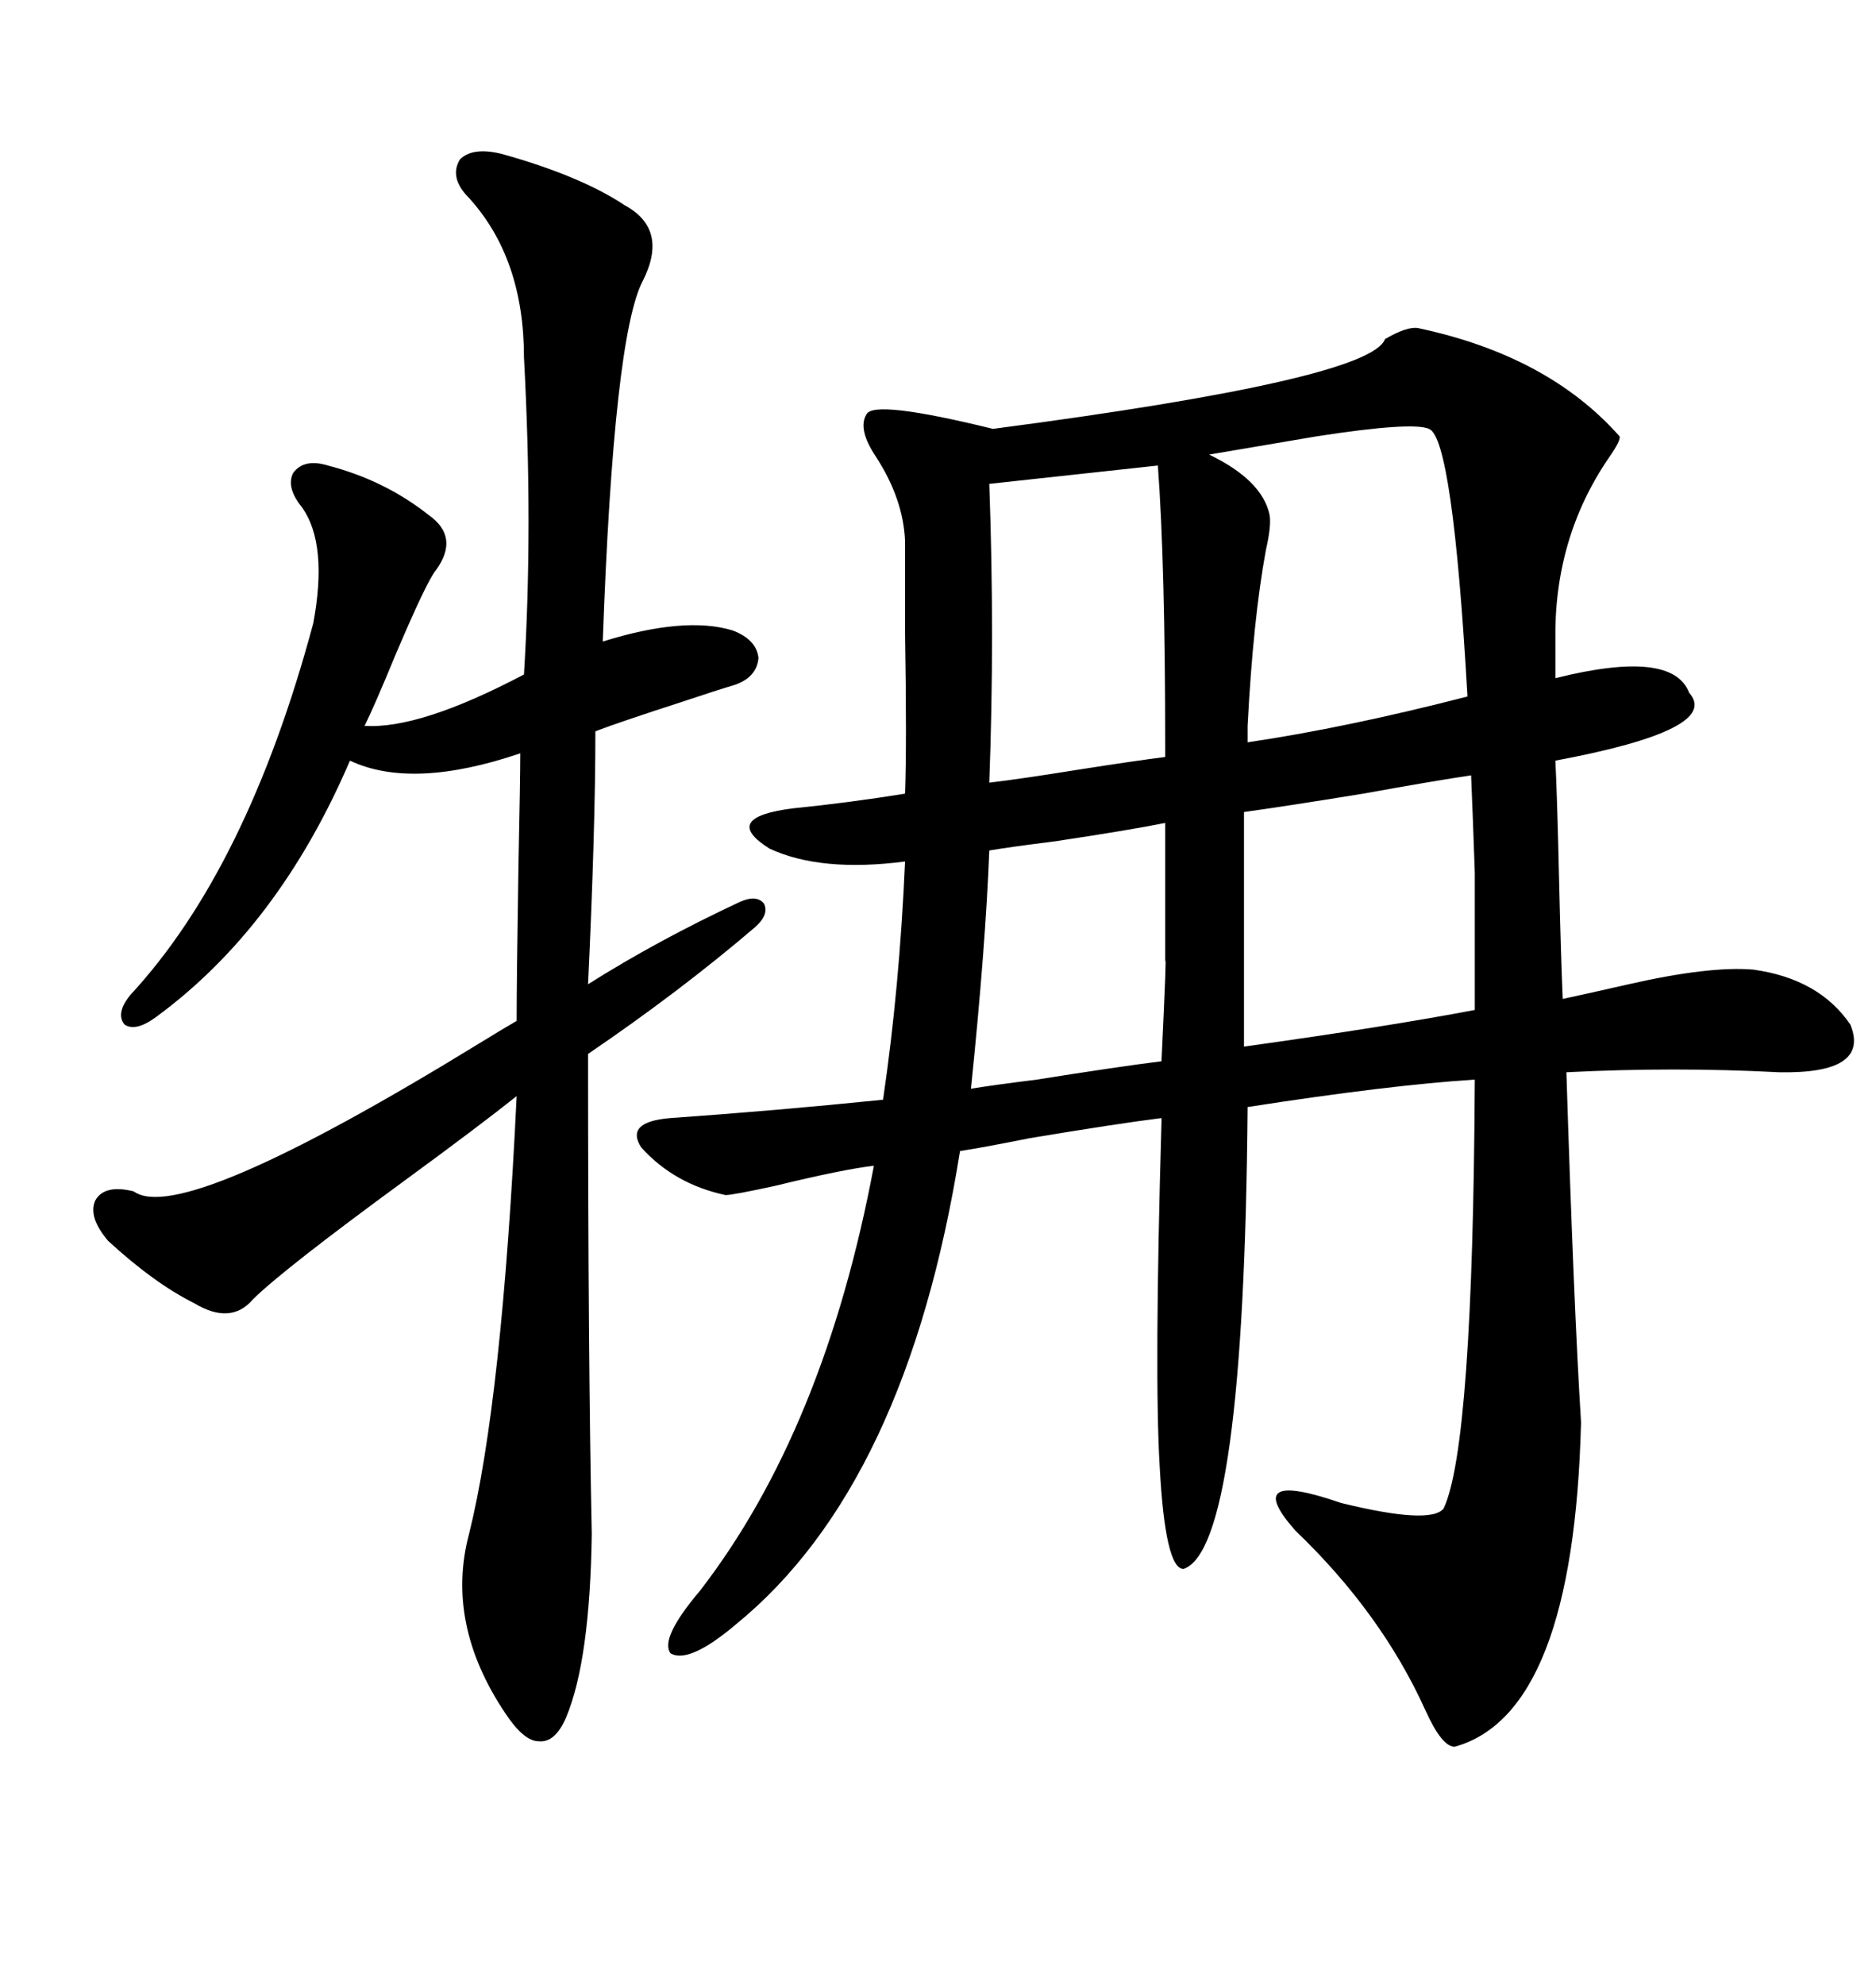 <svg xmlns="http://www.w3.org/2000/svg" xmlns:xlink="http://www.w3.org/1999/xlink" width="300" height="317.285"><path d="M226.76 52.44L226.76 52.44Q247.56 56.84 258.98 69.73L258.98 69.73Q259.28 70.31 257.23 73.24L257.23 73.24Q248.44 86.13 248.73 102.54L248.73 102.54L248.73 108.40Q267.48 103.71 270.12 110.74L270.12 110.74Q275.39 116.60 248.73 121.58L248.73 121.58Q249.02 127.44 249.32 140.63L249.32 140.63Q249.61 152.93 249.90 159.67L249.90 159.67Q254.00 158.79 260.45 157.32L260.45 157.32Q273.34 154.39 280.37 154.98L280.37 154.98Q290.92 156.45 295.90 163.77L295.90 163.77Q299.12 171.68 284.47 171.39L284.47 171.39Q267.77 170.51 250.49 171.39L250.49 171.39Q251.66 208.59 252.83 227.34L252.83 227.34Q251.66 273.93 232.62 279.20L232.62 279.20Q230.57 279.20 227.93 273.34L227.93 273.34Q220.90 257.81 207.13 244.63L207.13 244.63Q198.34 234.67 214.45 240.23L214.45 240.23Q228.81 243.75 230.86 241.11L230.86 241.11Q235.55 231.15 235.84 172.56L235.84 172.56Q222.07 173.44 199.51 176.95L199.51 176.95Q198.93 247.56 189.26 250.78L189.26 250.78Q186.33 250.78 185.45 234.38L185.45 234.38Q184.57 219.73 185.74 179.30L185.74 179.30L185.74 178.71Q178.71 179.59 164.65 181.93L164.65 181.93Q157.32 183.40 153.52 183.98L153.52 183.98Q145.02 237.30 117.77 259.57L117.77 259.57Q110.16 266.02 107.23 264.26L107.23 264.26Q105.47 261.91 111.91 254.30L111.91 254.30Q131.84 228.52 139.75 186.33L139.75 186.33Q134.77 186.91 123.93 189.55L123.93 189.55Q117.19 191.02 116.02 191.02L116.02 191.02Q107.81 189.26 102.54 183.40L102.54 183.40Q99.90 179.30 107.23 178.71L107.23 178.71Q123.93 177.54 141.21 175.78L141.21 175.78Q143.85 157.91 144.73 137.70L144.73 137.70Q131.25 139.45 123.05 135.64L123.05 135.64Q115.14 130.66 126.86 129.20L126.86 129.20Q135.64 128.32 144.73 126.86L144.73 126.86Q145.02 118.65 144.73 101.37L144.73 101.37Q144.73 91.70 144.73 86.43L144.73 86.43Q144.43 79.69 140.04 72.95L140.04 72.95Q137.11 68.55 138.57 66.21L138.57 66.21Q139.75 63.87 158.79 68.55L158.79 68.55Q219.14 60.64 221.48 54.20L221.48 54.20Q225 52.15 226.76 52.44ZM80.27 24.61L80.27 24.61Q92.87 28.13 99.90 32.81L99.90 32.81Q106.93 36.62 102.83 44.82L102.83 44.82Q98.14 53.61 96.39 102.54L96.39 102.54Q109.57 98.44 117.19 100.78L117.19 100.78Q121.00 102.25 121.29 105.18L121.29 105.18Q121.00 108.40 117.19 109.57L117.19 109.57Q115.14 110.16 108.98 112.21L108.98 112.21Q99.02 115.43 95.21 116.89L95.21 116.89Q95.21 132.42 94.04 157.32L94.04 157.32Q105.18 150.29 118.36 144.14L118.36 144.14Q121.00 142.97 122.17 144.43L122.17 144.43Q123.05 146.19 120.70 148.24L120.70 148.24Q108.69 158.50 94.04 168.46L94.04 168.46Q94.04 217.38 94.63 245.21L94.63 245.21Q94.34 265.43 90.53 274.51L90.53 274.51Q88.77 278.61 86.13 278.32L86.13 278.32Q83.79 278.32 80.86 273.93L80.86 273.93Q71.19 259.57 75 245.21L75 245.21Q80.27 224.12 82.62 175.20L82.62 175.20Q76.76 179.88 64.75 188.67L64.75 188.67Q45.12 203.03 40.43 207.71L40.43 207.71Q36.91 211.82 31.05 208.30L31.05 208.30Q24.61 205.08 17.29 198.34L17.29 198.34Q14.06 194.53 15.23 191.89L15.23 191.89Q16.70 189.26 21.39 190.43L21.39 190.43Q29.00 196.00 76.76 166.70L76.76 166.70Q80.57 164.36 82.62 163.18L82.62 163.18Q82.62 156.45 82.91 138.28L82.91 138.28Q83.20 124.51 83.20 120.41L83.20 120.41Q65.92 126.27 55.96 121.58L55.96 121.58Q44.53 148.24 24.90 162.60L24.90 162.60Q21.68 164.94 19.92 163.77L19.92 163.77Q18.46 162.01 20.80 159.08L20.80 159.08Q39.55 138.87 50.10 99.61L50.10 99.61Q52.44 87.01 48.34 81.15L48.34 81.15Q45.70 77.93 46.88 75.59L46.88 75.59Q48.63 73.24 52.44 74.41L52.44 74.41Q61.52 76.76 68.55 82.32L68.55 82.32Q73.54 85.84 69.73 91.11L69.73 91.11Q68.26 92.87 63.28 104.59L63.28 104.59Q59.77 113.09 58.30 116.02L58.30 116.02Q67.09 116.60 83.79 107.81L83.79 107.81Q85.25 84.08 83.79 57.13L83.79 57.13Q83.79 41.31 75 31.64L75 31.64Q71.78 28.42 73.54 25.49L73.54 25.49Q75.59 23.44 80.27 24.61ZM199.51 116.02L199.51 116.02L199.51 118.65Q215.33 116.31 234.67 111.33L234.67 111.33Q232.32 70.02 228.52 68.55L228.52 68.55Q225.88 67.38 210.64 69.73L210.64 69.73Q200.39 71.48 193.36 72.66L193.36 72.66Q201.86 76.76 203.03 82.32L203.03 82.32Q203.32 84.08 202.44 87.89L202.44 87.89Q200.39 99.02 199.51 116.02ZM235.84 161.43L235.84 161.43Q235.84 147.07 235.84 139.45L235.84 139.45Q235.55 130.96 235.25 123.93L235.25 123.93Q229.39 124.80 217.97 126.86L217.97 126.86Q205.37 128.91 198.93 129.79L198.93 129.79L198.93 167.29Q222.07 164.06 235.84 161.43ZM185.16 74.41L158.20 77.34Q159.08 101.66 158.20 125.10L158.20 125.10Q163.18 124.51 172.27 123.05L172.27 123.05Q181.64 121.58 186.33 121.00L186.33 121.00L186.33 119.24Q186.33 90.23 185.16 74.41L185.16 74.41ZM158.20 135.94L158.20 135.94Q157.62 151.17 155.27 174.02L155.27 174.02Q158.79 173.44 165.82 172.56L165.82 172.56Q178.71 170.51 185.74 169.63L185.74 169.63Q186.62 151.17 186.33 153.81L186.33 153.81Q186.33 149.71 186.33 144.43L186.33 144.43Q186.33 140.04 186.33 131.54L186.33 131.54Q180.47 132.71 168.75 134.47L168.75 134.47Q161.72 135.35 158.20 135.94Z"/></svg>